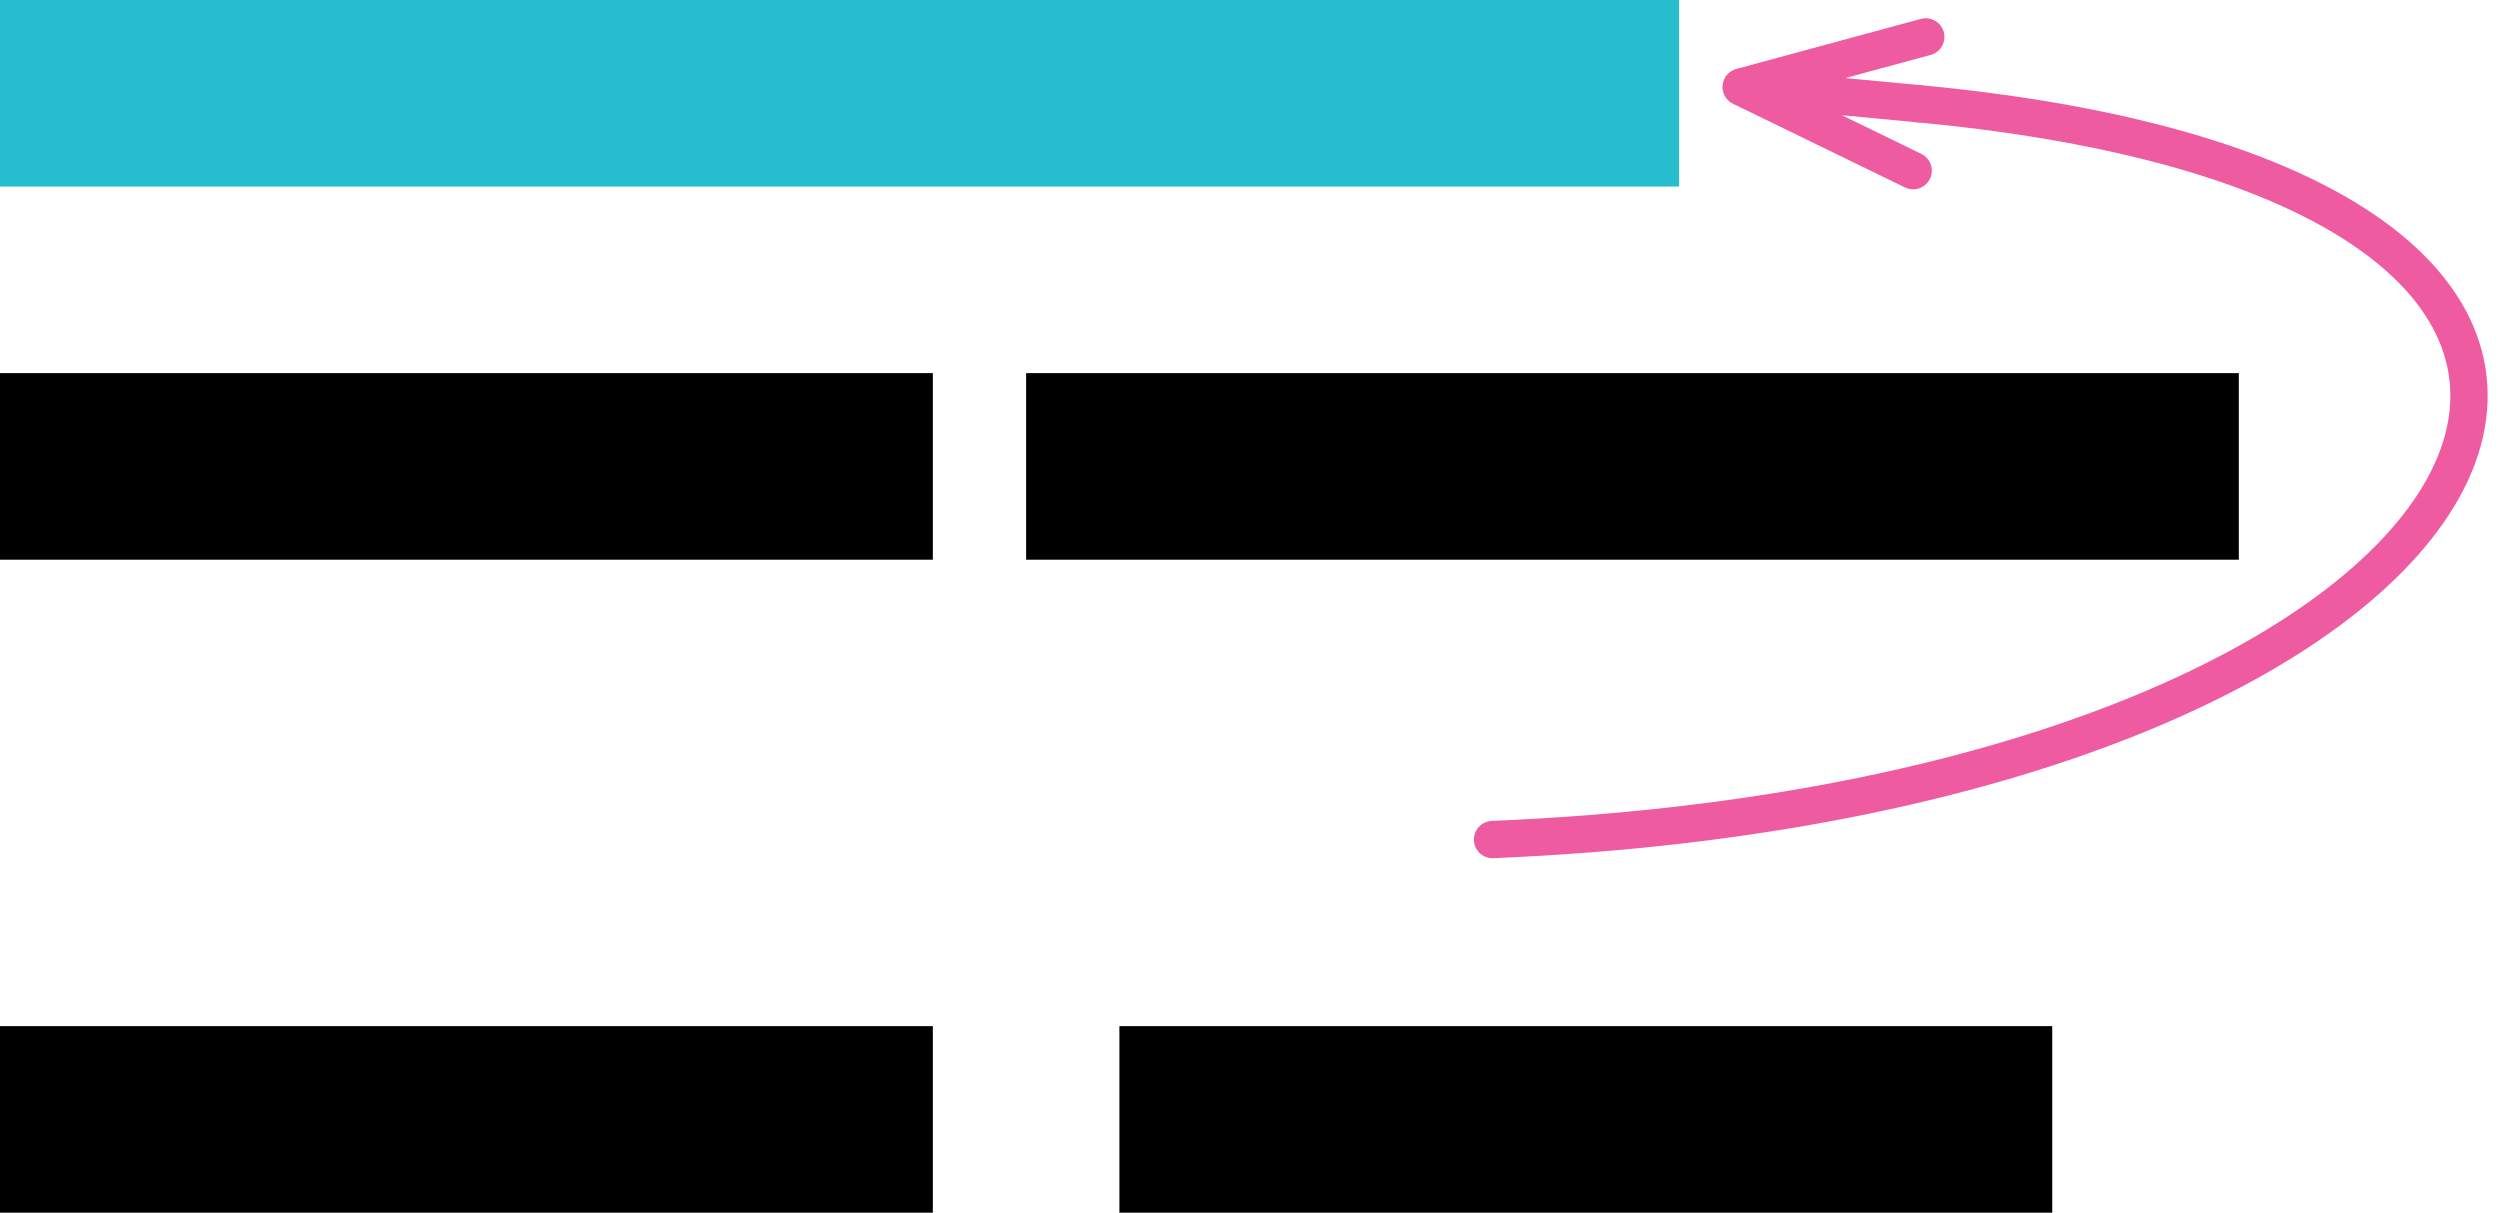 <?xml version="1.0" encoding="UTF-8" standalone="no"?>
<!DOCTYPE svg PUBLIC "-//W3C//DTD SVG 1.1//EN" "http://www.w3.org/Graphics/SVG/1.1/DTD/svg11.dtd">
<svg xmlns:dc="http://purl.org/dc/elements/1.1/" xmlns:xl="http://www.w3.org/1999/xlink" version="1.1" xmlns="http://www.w3.org/2000/svg" viewBox="-820 -75 134 65" width="134" height="65">
  <defs>
    <marker orient="auto" overflow="visible" markerUnits="strokeWidth" id="StickArrow_Marker" stroke-linejoin="miter" stroke-miterlimit="10" viewBox="-1 -3 7 6" markerWidth="7" markerHeight="6" color="#ef5ba1">
      <g>
        <path d="M 4.8 0 L 0 0 M 0 -1.8 L 4.8 0 L 0 1.8" fill="none" stroke="currentColor" stroke-width="1"/>
      </g>
    </marker>
  </defs>
  <g id="Canvas_1" fill-opacity="1" stroke-dasharray="none" stroke="none" stroke-opacity="1" fill="none">
    <title>Canvas 1</title>
    <rect fill="white" x="-820" y="-75" width="134" height="65"/>
    <g id="Canvas_1: Layer 1">
      <title>Layer 1</title>
      <g id="Graphic_11">
        <rect x="-820" y="-55" width="50" height="10" fill="black"/>
      </g>
      <g id="Graphic_10">
        <rect x="-765" y="-55" width="65" height="10" fill="black"/>
      </g>
      <g id="Graphic_8">
        <rect x="-820" y="-20" width="50" height="10" fill="black"/>
      </g>
      <g id="Graphic_7">
        <rect x="-760" y="-20" width="50" height="10" fill="black"/>
      </g>
      <g id="Graphic_6">
        <rect x="-820" y="-75" width="90" height="10" fill="#26bdcf"/>
      </g>
      <g id="Line_13">
        <path d="M -740 -30 C -684.348 -32.319 -667.41 -64.749 -717.117 -69.437" marker-end="url(#StickArrow_Marker)" stroke="#ef5ba1" stroke-linecap="round" stroke-linejoin="round" stroke-width="2"/>
      </g>
    </g>
  </g>
</svg>
